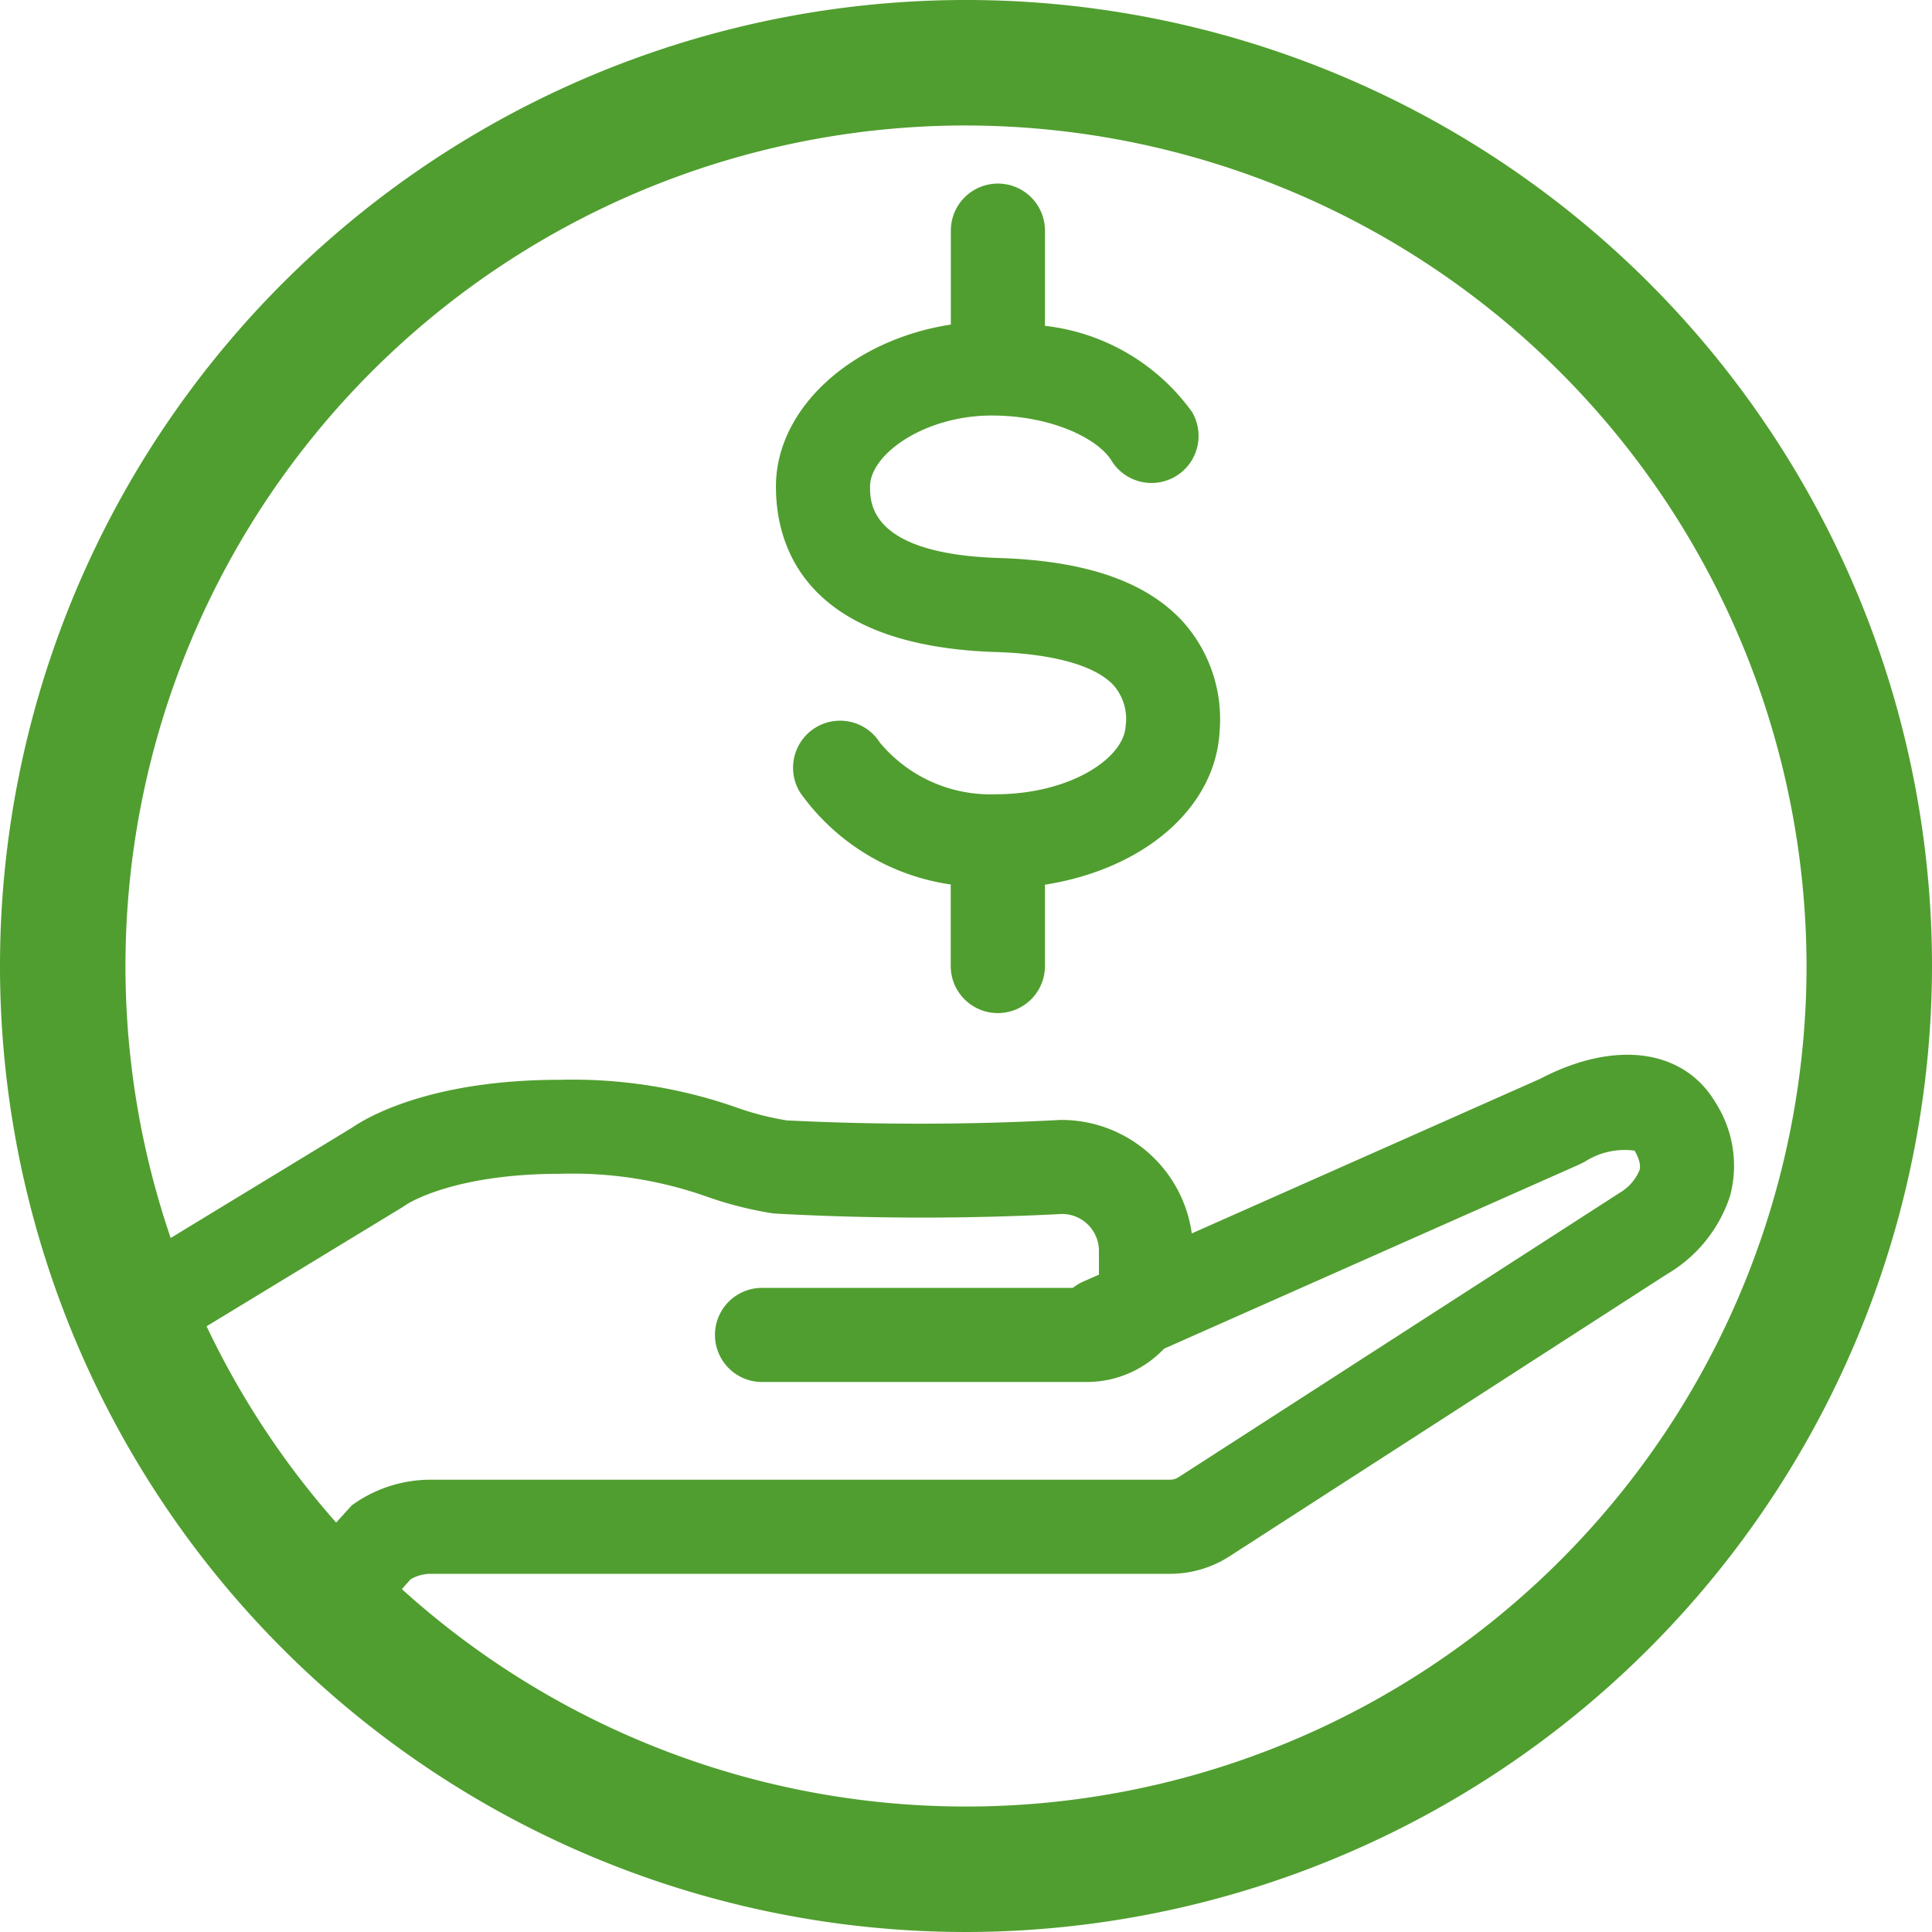 <svg id="Group_717" data-name="Group 717" xmlns="http://www.w3.org/2000/svg" xmlns:xlink="http://www.w3.org/1999/xlink" width="70.25" height="70.25" viewBox="0 0 70.25 70.25">
  <defs>
    <clipPath id="clip-path">
      <rect id="Rectangle_1331" data-name="Rectangle 1331" width="70.25" height="70.25" fill="#509e2f"/>
    </clipPath>
  </defs>
  <g id="Group_716" data-name="Group 716" transform="translate(0 0)" clip-path="url(#clip-path)">
    <path id="Path_636" data-name="Path 636" d="M35.124,70.25A35.125,35.125,0,1,1,70.25,35.126,35.165,35.165,0,0,1,35.124,70.25m0-65.688A30.563,30.563,0,1,0,65.688,35.126,30.6,30.6,0,0,0,35.124,4.563" transform="translate(0 0)" fill="#509e2f"/>
    <path id="Path_637" data-name="Path 637" d="M32.8,36.014A1.711,1.711,0,0,1,31.092,34.3V31.338a8.147,8.147,0,0,1-5.467-3.329,1.71,1.71,0,1,1,2.888-1.833,5.231,5.231,0,0,0,4.2,1.882c2.719,0,4.68-1.309,4.739-2.485a1.858,1.858,0,0,0-.44-1.479c-.657-.712-2.173-1.141-4.267-1.208-6.969-.218-8.009-3.863-8.009-6.018,0-2.866,2.789-5.342,6.36-5.889V7.563a1.711,1.711,0,1,1,3.422,0v3.462a7.635,7.635,0,0,1,5.348,3.132,1.711,1.711,0,0,1-2.926,1.774c-.484-.8-2.175-1.645-4.358-1.645-2.45,0-4.424,1.412-4.424,2.581,0,.606,0,2.45,4.695,2.6,3.153.1,5.336.854,6.676,2.309a5.313,5.313,0,0,1,1.341,3.969c-.141,2.817-2.763,5.037-6.352,5.6V34.3A1.711,1.711,0,0,1,32.8,36.014" transform="translate(3.478 0.823)" fill="#509e2f"/>
    <path id="Path_638" data-name="Path 638" d="M39.1,45.41H27.286a1.711,1.711,0,0,1,0-3.422H39.1a.438.438,0,0,0,.437-.437v-.907A1.345,1.345,0,0,0,38.2,39.3a98.035,98.035,0,0,1-10.49-.017,13.533,13.533,0,0,1-2.45-.619,14.652,14.652,0,0,0-5.322-.824c-3.932,0-5.588,1.12-5.6,1.13l-.12.08L5.6,44.29a1.711,1.711,0,0,1-1.778-2.923l8.559-5.206c.528-.365,2.834-1.739,7.552-1.739a18.053,18.053,0,0,1,6.383.991,10.422,10.422,0,0,0,1.864.485,96.826,96.826,0,0,0,9.945-.016h0a4.784,4.784,0,0,1,4.833,4.763v.907A3.864,3.864,0,0,1,39.1,45.41" transform="translate(0.422 4.841)" fill="#509e2f"/>
    <path id="Path_639" data-name="Path 639" d="M10.607,55.288a1.711,1.711,0,0,1-1.28-2.846l2.214-2.435a4.884,4.884,0,0,1,2.878-.932H41.293a.57.57,0,0,0,.309-.091L57.646,38.641a1.729,1.729,0,0,0,.717-.818c.018-.07.074-.282-.179-.713a2.676,2.676,0,0,0-1.817.407l-.225.11L39.523,45a1.711,1.711,0,1,1-1.388-3.128L54.747,34.5c2.739-1.434,5.234-1.086,6.388.874a4.252,4.252,0,0,1,.525,3.369,5.14,5.14,0,0,1-2.305,2.862L43.46,51.857a3.986,3.986,0,0,1-2.167.64H14.419a1.462,1.462,0,0,0-.741.2l-1.79,2.017a1.71,1.71,0,0,1-1.281.576" transform="translate(1.251 4.729)" fill="#509e2f"/>
  </g>
</svg>
